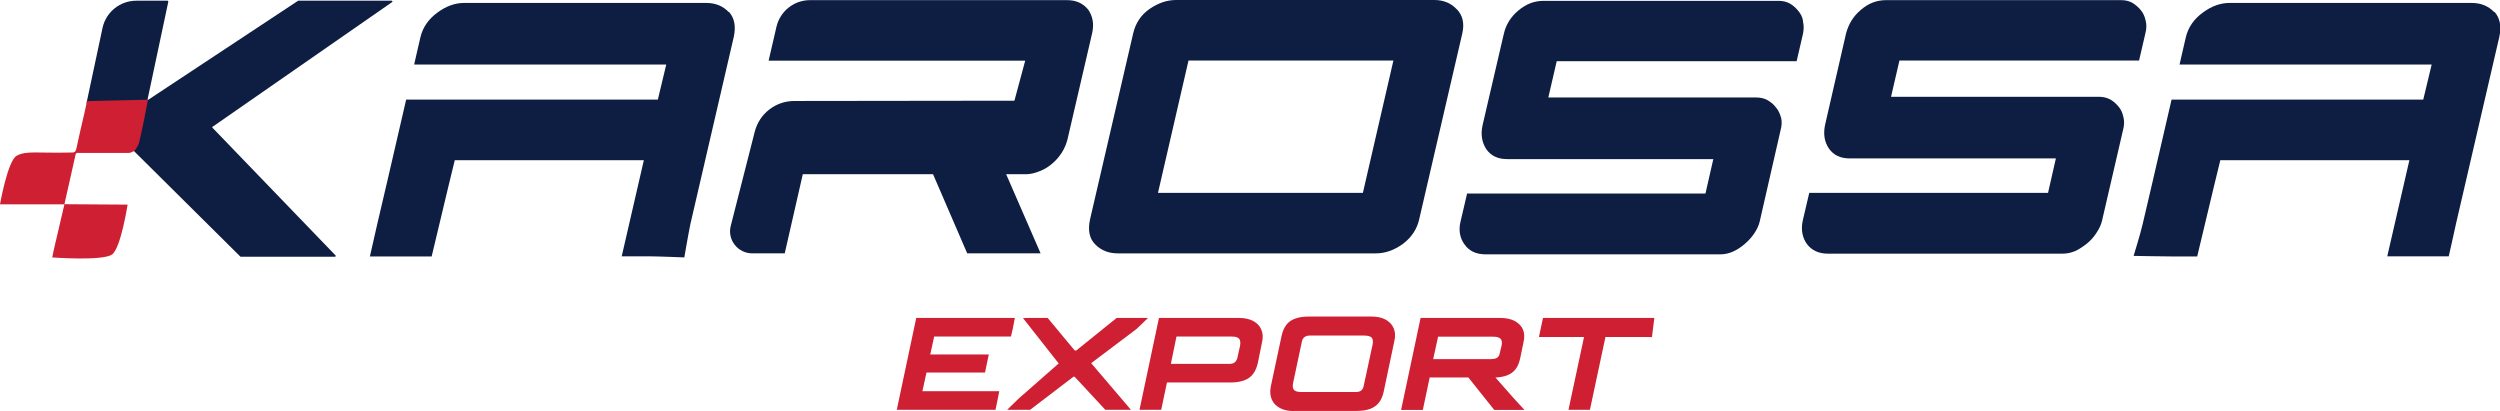 <?xml version="1.0" encoding="UTF-8"?>
<svg id="Layer_2" data-name="Layer 2" xmlns="http://www.w3.org/2000/svg" viewBox="0 0 178.5 29.35">
  <defs>
    <style>
      .cls-1 {
        fill: #0e1e42;
      }

      .cls-2 {
        fill: #cf1f33;
      }
    </style>
  </defs>
  <g id="Layer_1-2" data-name="Layer 1">
    <g>
      <polygon class="cls-2" points="64.03 29.26 65.42 22.7 72.46 22.7 72.3 23.53 72.18 24.03 66.7 24.03 66.42 25.31 70.6 25.31 70.33 26.6 66.15 26.6 65.86 27.93 71.35 27.93 71.08 29.26 64.03 29.26"/>
      <polygon class="cls-2" points="71.91 29.26 72.73 28.46 75.59 25.95 73.04 22.71 73.53 22.7 74.8 22.7 76.74 25.03 76.84 25.03 79.73 22.7 81.97 22.7 81.16 23.48 77.91 25.93 80.75 29.26 80.16 29.26 78.92 29.26 76.73 26.9 76.64 26.9 73.55 29.26 71.91 29.26"/>
      <path class="cls-2" d="M81.36,29.26l1.39-6.56h5.69c.41,0,.76.07,1.04.22s.47.35.58.62c.11.27.13.56.05.89l-.31,1.53c-.08.31-.19.56-.34.75-.15.2-.36.35-.63.45-.27.1-.61.15-1.01.15h-4.5l-.41,1.95h-1.55ZM87.78,25.98c.16,0,.28-.03.37-.1.09-.07.15-.17.19-.29l.2-.9c.04-.24.02-.41-.07-.51-.09-.1-.26-.15-.53-.15h-3.94l-.4,1.95h4.17Z"/>
      <path class="cls-2" d="M92.4,29.35c-.41,0-.75-.07-1.02-.22-.28-.15-.47-.35-.58-.62-.11-.26-.13-.56-.07-.89l.78-3.66c.07-.31.18-.56.33-.76.15-.2.36-.35.63-.45.27-.1.6-.15,1.01-.15h4.42c.41,0,.76.07,1.03.22.27.15.47.35.58.62.11.27.13.56.05.89l-.77,3.66c-.07.31-.18.56-.33.75-.15.2-.36.35-.62.45-.26.1-.6.15-1.01.15h-4.42ZM96.8,27.99c.16,0,.29-.03.38-.1.09-.07.15-.17.18-.3l.64-2.97c.05-.24.03-.41-.06-.51-.09-.1-.27-.15-.53-.15h-3.88c-.16,0-.28.03-.38.1-.09.07-.16.17-.19.3l-.63,2.97c-.05.24-.03.41.06.51.09.1.26.15.52.15h3.89Z"/>
      <path class="cls-2" d="M100.04,29.26l1.39-6.56h5.68c.41,0,.76.07,1.04.22.28.15.48.35.59.61.11.26.12.56.04.9l-.24,1.16c-.07.32-.18.58-.33.77-.15.2-.36.35-.63.45-.27.1-.6.15-1,.15h-.53l.21-.59,1.86,2.11.73.79h-2.16l-1.85-2.32h-2.76l-.49,2.32h-1.54ZM106.52,25.63c.17,0,.3-.03.39-.1.09-.07.15-.17.17-.3l.13-.54c.05-.23.03-.4-.07-.5s-.27-.15-.53-.15h-3.93l-.35,1.6h4.17Z"/>
      <polygon class="cls-2" points="111.99 29.26 113.1 24.06 109.88 24.06 110.17 22.7 118.12 22.7 117.95 24.07 117.35 24.06 114.63 24.06 113.52 29.26 111.99 29.26"/>
      <path class="cls-1" d="M77.69.68c-.37-.45-.86-.67-1.51-.67h-18.35c-1.14,0-2.13.79-2.39,1.9l-.56,2.42h18.32l-.77,2.86-15.72.02c-1.33,0-2.49.9-2.82,2.19l-1.72,6.75c-.24.99.52,1.94,1.55,1.94h2.31l1.29-5.65h9.3l2.44,5.65h5.24l-2.46-5.65h1.43c.32,0,.64-.09.97-.22.34-.13.65-.33.89-.54.26-.22.47-.46.67-.76.19-.3.32-.6.41-.93l1.77-7.62c.15-.67.04-1.23-.3-1.71"/>
      <path class="cls-1" d="M104.01.66c-.41-.44-.95-.66-1.6-.66h-18.44c-.64,0-1.26.21-1.88.63-.61.42-1.01,1.01-1.18,1.75l-3.08,13.28c-.17.78-.05,1.38.38,1.8.42.42.95.63,1.59.63h18.44c.66,0,1.29-.22,1.92-.67.62-.47,1.01-1.05,1.17-1.76l3.08-13.28c.16-.71.03-1.28-.39-1.72M97.31,13.77h-14.63l2.18-9.45h14.63l-2.18,9.45Z"/>
      <path class="cls-1" d="M128.74,1.52c-.04-.3-.17-.54-.35-.75-.17-.21-.37-.39-.6-.52-.24-.13-.49-.19-.8-.19h-16.77c-.67,0-1.25.22-1.81.69-.54.45-.89,1.01-1.04,1.68l-1.51,6.49c-.15.67-.06,1.23.26,1.73.33.47.82.71,1.49.71h14.72l-.56,2.46h-17.02l-.47,2.01c-.15.62-.04,1.19.3,1.64.32.45.82.69,1.49.69h16.76c.3,0,.58-.06.89-.19.3-.13.58-.32.84-.54.26-.22.5-.48.69-.76.19-.28.32-.56.39-.84l1.49-6.52c.09-.32.11-.63.04-.91-.09-.28-.19-.54-.37-.73-.15-.21-.37-.39-.6-.52-.24-.13-.5-.19-.8-.19h-14.85l.6-2.59h17.13l.45-1.94c.07-.33.07-.63,0-.91"/>
      <path class="cls-1" d="M153.2,1.47c-.07-.3-.17-.54-.35-.75-.17-.21-.39-.39-.6-.52-.24-.13-.49-.19-.8-.19h-16.79c-.65,0-1.25.22-1.79.69-.54.45-.88,1.01-1.06,1.68l-1.49,6.49c-.15.67-.07,1.23.26,1.73.33.47.82.71,1.47.71h14.74l-.56,2.46h-17.05l-.47,2.01c-.13.62-.02,1.19.3,1.64.34.45.84.69,1.49.69h16.79c.28,0,.58-.06.89-.19.28-.13.56-.32.84-.54.26-.22.5-.48.67-.76.19-.28.32-.56.39-.84l1.51-6.52c.09-.32.09-.63.02-.91-.06-.28-.17-.54-.34-.73-.17-.21-.37-.39-.6-.52-.24-.13-.52-.19-.8-.19h-14.85l.6-2.59h17.11l.45-1.94c.09-.33.09-.63.02-.91"/>
      <path class="cls-1" d="M52.03.86c-.41-.43-.95-.65-1.6-.65h-17.3c-.62,0-1.27.22-1.9.69-.62.45-1.04,1.04-1.21,1.75l-.27,1.17-.18.79h18l-.6,2.5h-17.97l-1.36,5.88-.7,2.99c-.15.67-.53,2.33-.53,2.33h4.41l1.19-4.98.46-1.89h13.5l-1.58,6.86h1.89c.65,0,2.58.08,2.58.08,0,0,.29-1.7.44-2.41l3.09-13.33c.17-.78.04-1.36-.34-1.79"/>
      <path class="cls-1" d="M178.08.86c-.41-.43-.95-.65-1.6-.65h-17.3c-.62,0-1.27.22-1.9.69-.62.45-1.04,1.04-1.21,1.75l-.27,1.17h0l-.18.79h18l-.6,2.5h-17.97l-1.36,5.88-.7,2.99c-.15.67-.65,2.29-.65,2.29,0,0,2.03.04,2.68.04h1.86l1.19-4.98.46-1.89h13.5l-1.58,6.86h4.39s.37-1.62.52-2.33l3.09-13.33c.17-.78.04-1.36-.34-1.79"/>
      <path class="cls-1" d="M15.17,9.04s-.03.05,0,.08l8.8,9.13s0,.08-.04.08h-6.74s-.02,0-.03-.01l-7.44-7.38-.02-.02-.13-.13-3.37-3.39s-.01-.02-.01-.03c0-.01,0-.03,0-.04l.02-.11v-.04s.02-.05.02-.05h0s0-.02,0-.02l1.1-5.16C7.59.84,8.59.05,9.73.05h2.24s.05.03.05.06l-1.48,6.97s0,.02,0,.03c0,0,0,0,0,.01h0s0,0,0,0c0,0,0,0,0,0,0,0,0,0,0,0,0,0,0,0,0,0,0,0,.02,0,.03,0h0s.01,0,.02,0L21.29.05s.02,0,.03,0h6.66s.07.06.03.09l-12.83,8.91Z"/>
      <path class="cls-2" d="M10.56,7.12s0,.03-.01.06c0,.02,0,.05-.01.07-.1.49-.33,1.79-.62,2.98-.11.25-.22.45-.35.55,0,0-.02.01-.03.02-.07.05-.18.09-.31.12h-3.63s-.01-.01-.01-.01c-.2,0-.19.1-.23.29l-.76,3.38,4.51.03s-.48,3.11-1.11,3.56c-.68.48-4.27.21-4.27.21l.12-.58.75-3.21H0s.55-3.12,1.19-3.47c.7-.38,1.48-.17,3.92-.23.08,0,.14,0,.18-.02.18-.06.16-.33.46-1.6.26-1.08.37-1.63.43-1.9,0-.01,0-.03,0-.04l.02-.11,4.34-.1h0s0,0,0,0Z"/>
    </g>
  </g>
</svg>